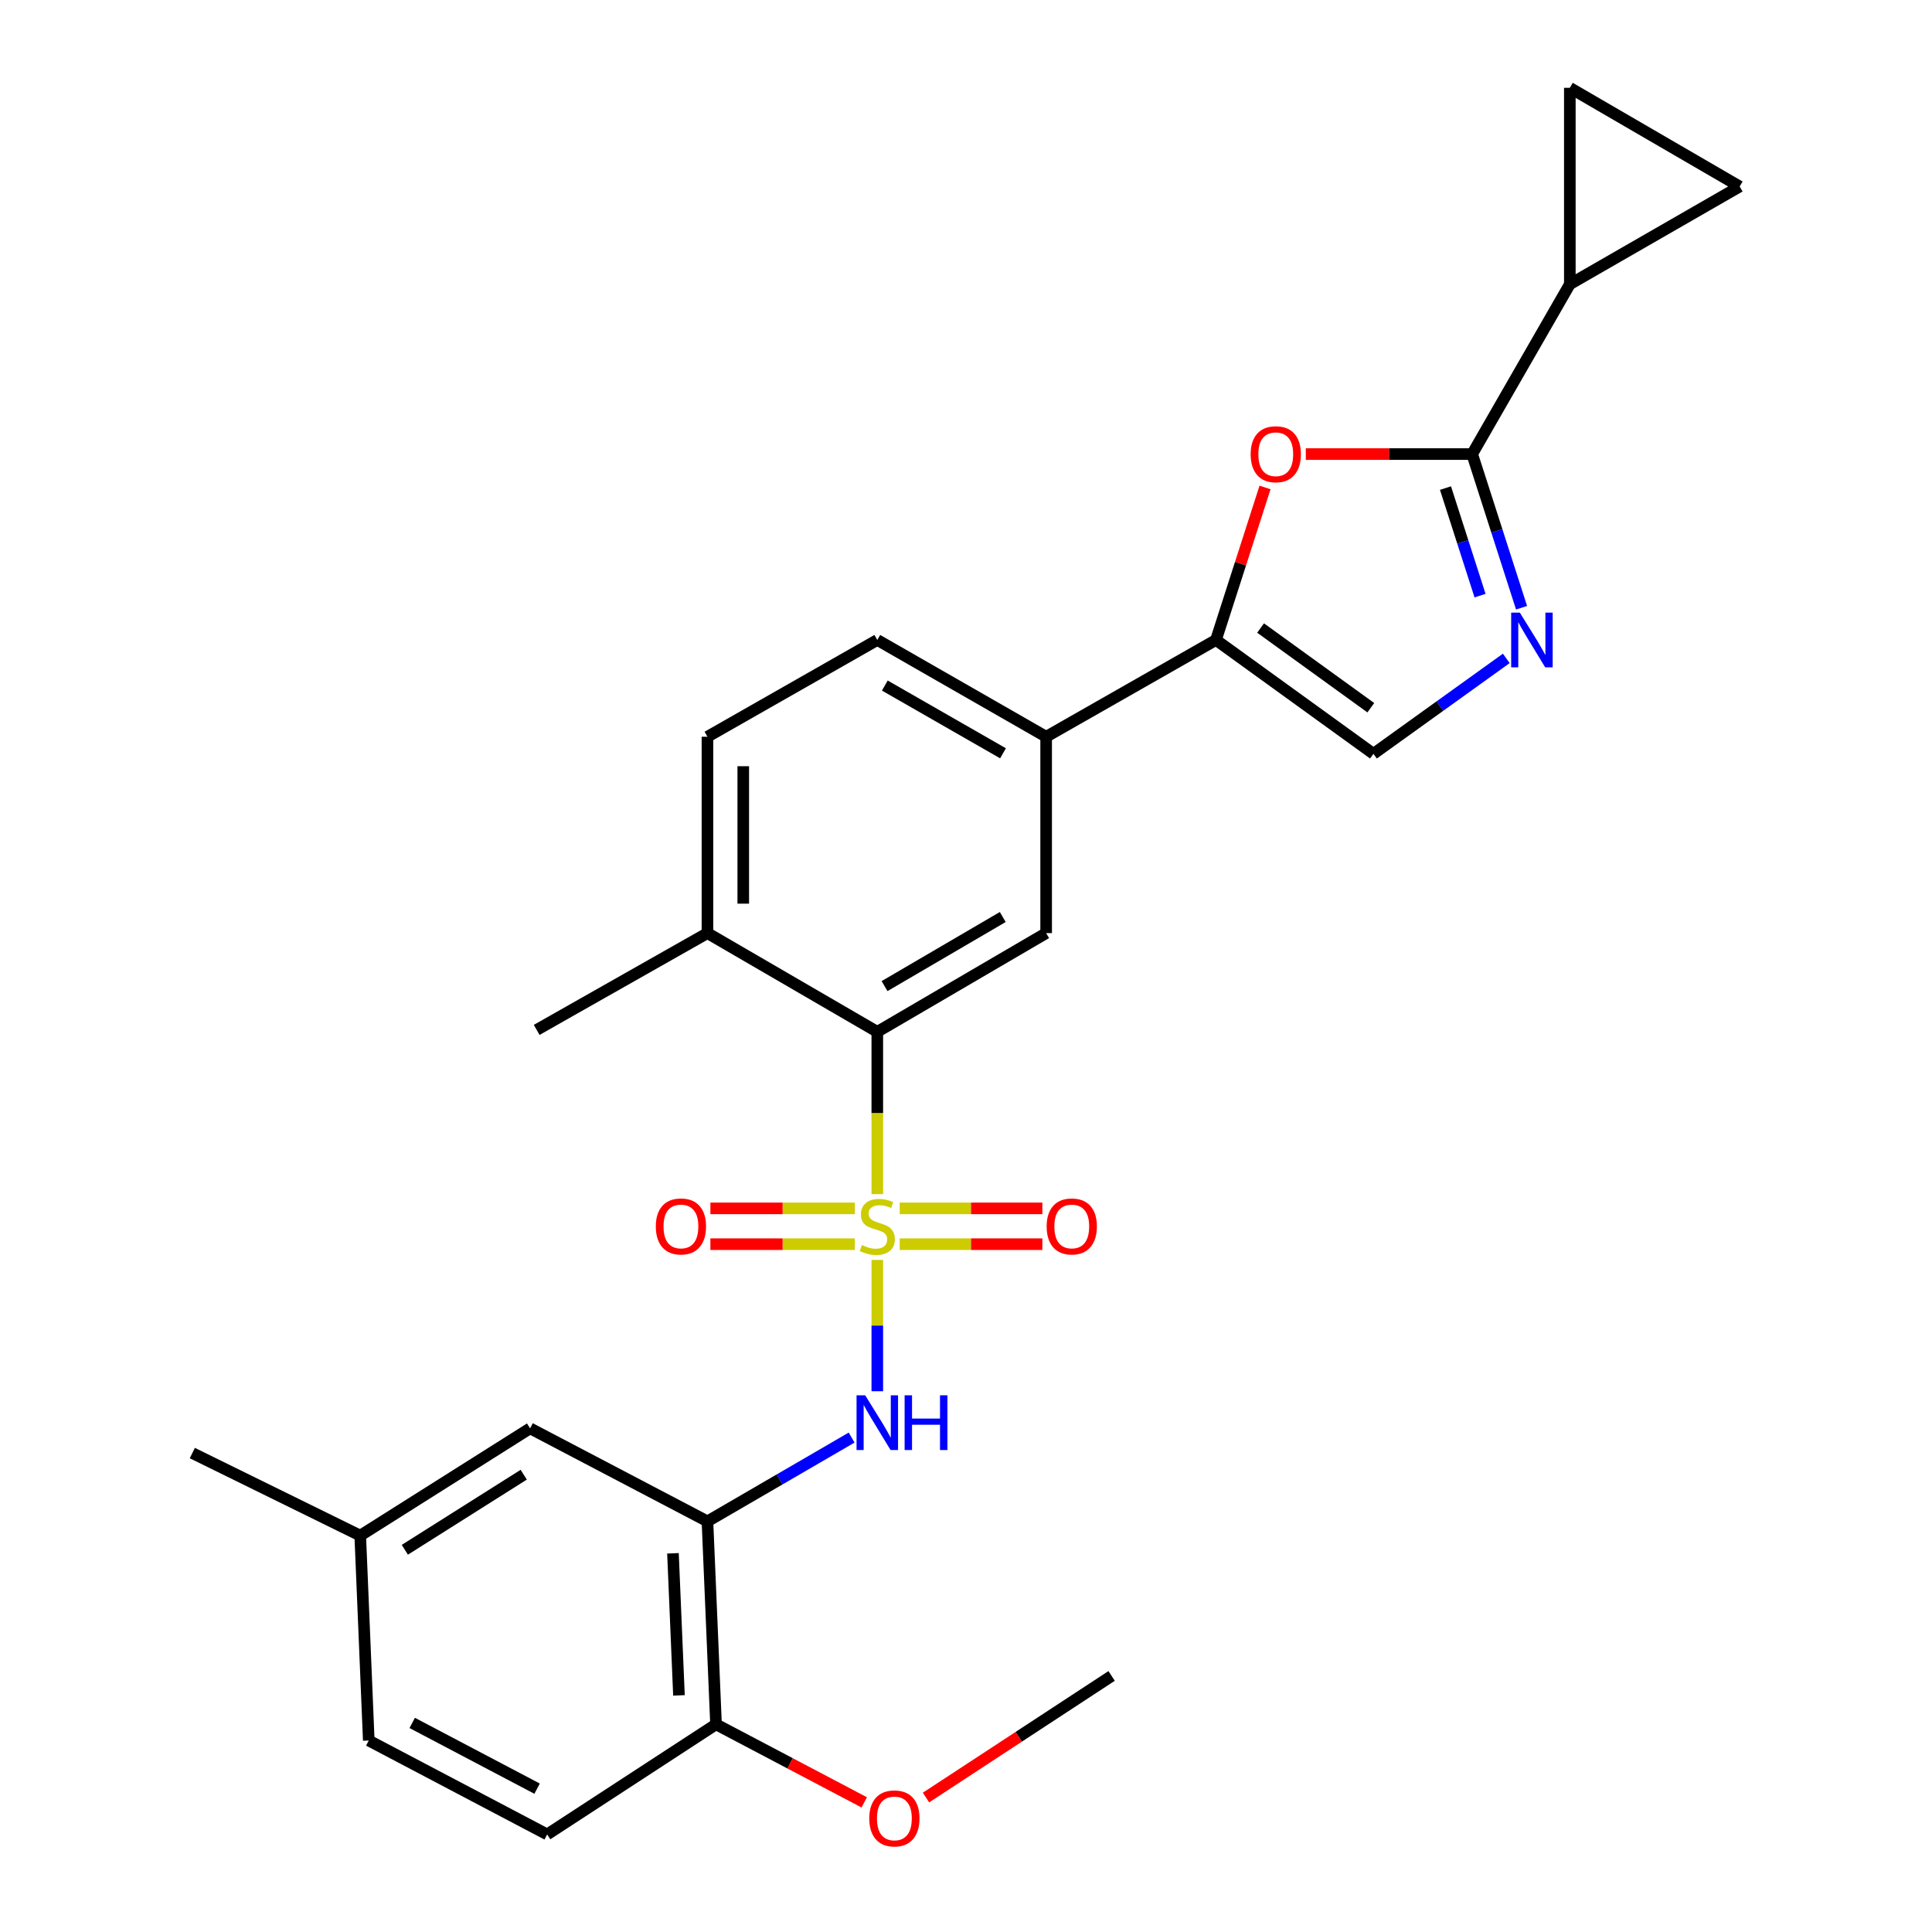 <?xml version='1.0' encoding='iso-8859-1'?>
<svg version='1.1' baseProfile='full'
              xmlns='http://www.w3.org/2000/svg'
                      xmlns:rdkit='http://www.rdkit.org/xml'
                      xmlns:xlink='http://www.w3.org/1999/xlink'
                  xml:space='preserve'
width='1000px' height='1000px' viewBox='0 0 1000 1000'>
<!-- END OF HEADER -->
<rect style='opacity:1.0;fill:#FFFFFF;stroke:none' width='1000' height='1000' x='0' y='0'> </rect>
<path class='bond-2' d='M 454.087,652.142 L 454.087,686.123' style='fill:none;fill-rule:evenodd;stroke:#CCCC00;stroke-width:6px;stroke-linecap:butt;stroke-linejoin:miter;stroke-opacity:1' />
<path class='bond-2' d='M 454.087,686.123 L 454.087,720.104' style='fill:none;fill-rule:evenodd;stroke:#0000FF;stroke-width:6px;stroke-linecap:butt;stroke-linejoin:miter;stroke-opacity:1' />
<path class='bond-3' d='M 454.087,618.085 L 454.087,576.078' style='fill:none;fill-rule:evenodd;stroke:#CCCC00;stroke-width:6px;stroke-linecap:butt;stroke-linejoin:miter;stroke-opacity:1' />
<path class='bond-3' d='M 454.087,576.078 L 454.087,534.071' style='fill:none;fill-rule:evenodd;stroke:#000000;stroke-width:6px;stroke-linecap:butt;stroke-linejoin:miter;stroke-opacity:1' />
<path class='bond-13' d='M 442.466,625.454 L 405.083,625.454' style='fill:none;fill-rule:evenodd;stroke:#CCCC00;stroke-width:6px;stroke-linecap:butt;stroke-linejoin:miter;stroke-opacity:1' />
<path class='bond-13' d='M 405.083,625.454 L 367.7,625.454' style='fill:none;fill-rule:evenodd;stroke:#FF0000;stroke-width:6px;stroke-linecap:butt;stroke-linejoin:miter;stroke-opacity:1' />
<path class='bond-13' d='M 442.466,643.988 L 405.083,643.988' style='fill:none;fill-rule:evenodd;stroke:#CCCC00;stroke-width:6px;stroke-linecap:butt;stroke-linejoin:miter;stroke-opacity:1' />
<path class='bond-13' d='M 405.083,643.988 L 367.7,643.988' style='fill:none;fill-rule:evenodd;stroke:#FF0000;stroke-width:6px;stroke-linecap:butt;stroke-linejoin:miter;stroke-opacity:1' />
<path class='bond-14' d='M 465.684,643.988 L 502.602,643.988' style='fill:none;fill-rule:evenodd;stroke:#CCCC00;stroke-width:6px;stroke-linecap:butt;stroke-linejoin:miter;stroke-opacity:1' />
<path class='bond-14' d='M 502.602,643.988 L 539.521,643.988' style='fill:none;fill-rule:evenodd;stroke:#FF0000;stroke-width:6px;stroke-linecap:butt;stroke-linejoin:miter;stroke-opacity:1' />
<path class='bond-14' d='M 465.684,625.454 L 502.602,625.454' style='fill:none;fill-rule:evenodd;stroke:#CCCC00;stroke-width:6px;stroke-linecap:butt;stroke-linejoin:miter;stroke-opacity:1' />
<path class='bond-14' d='M 502.602,625.454 L 539.521,625.454' style='fill:none;fill-rule:evenodd;stroke:#FF0000;stroke-width:6px;stroke-linecap:butt;stroke-linejoin:miter;stroke-opacity:1' />
<path class='bond-0' d='M 761.988,235.026 L 718.934,235.026' style='fill:none;fill-rule:evenodd;stroke:#000000;stroke-width:6px;stroke-linecap:butt;stroke-linejoin:miter;stroke-opacity:1' />
<path class='bond-0' d='M 718.934,235.026 L 675.88,235.026' style='fill:none;fill-rule:evenodd;stroke:#FF0000;stroke-width:6px;stroke-linecap:butt;stroke-linejoin:miter;stroke-opacity:1' />
<path class='bond-8' d='M 761.988,235.026 L 812.544,147.103' style='fill:none;fill-rule:evenodd;stroke:#000000;stroke-width:6px;stroke-linecap:butt;stroke-linejoin:miter;stroke-opacity:1' />
<path class='bond-29' d='M 761.988,235.026 L 774.771,274.794' style='fill:none;fill-rule:evenodd;stroke:#000000;stroke-width:6px;stroke-linecap:butt;stroke-linejoin:miter;stroke-opacity:1' />
<path class='bond-29' d='M 774.771,274.794 L 787.555,314.561' style='fill:none;fill-rule:evenodd;stroke:#0000FF;stroke-width:6px;stroke-linecap:butt;stroke-linejoin:miter;stroke-opacity:1' />
<path class='bond-29' d='M 748.178,252.628 L 757.127,280.466' style='fill:none;fill-rule:evenodd;stroke:#000000;stroke-width:6px;stroke-linecap:butt;stroke-linejoin:miter;stroke-opacity:1' />
<path class='bond-29' d='M 757.127,280.466 L 766.075,308.303' style='fill:none;fill-rule:evenodd;stroke:#0000FF;stroke-width:6px;stroke-linecap:butt;stroke-linejoin:miter;stroke-opacity:1' />
<path class='bond-1' d='M 779.654,340.778 L 745.275,365.477' style='fill:none;fill-rule:evenodd;stroke:#0000FF;stroke-width:6px;stroke-linecap:butt;stroke-linejoin:miter;stroke-opacity:1' />
<path class='bond-1' d='M 745.275,365.477 L 710.896,390.176' style='fill:none;fill-rule:evenodd;stroke:#000000;stroke-width:6px;stroke-linecap:butt;stroke-linejoin:miter;stroke-opacity:1' />
<path class='bond-6' d='M 440.805,744.087 L 403.49,765.769' style='fill:none;fill-rule:evenodd;stroke:#0000FF;stroke-width:6px;stroke-linecap:butt;stroke-linejoin:miter;stroke-opacity:1' />
<path class='bond-6' d='M 403.49,765.769 L 366.175,787.451' style='fill:none;fill-rule:evenodd;stroke:#000000;stroke-width:6px;stroke-linecap:butt;stroke-linejoin:miter;stroke-opacity:1' />
<path class='bond-9' d='M 454.087,534.071 L 541.485,482.979' style='fill:none;fill-rule:evenodd;stroke:#000000;stroke-width:6px;stroke-linecap:butt;stroke-linejoin:miter;stroke-opacity:1' />
<path class='bond-9' d='M 457.843,510.407 L 519.022,474.643' style='fill:none;fill-rule:evenodd;stroke:#000000;stroke-width:6px;stroke-linecap:butt;stroke-linejoin:miter;stroke-opacity:1' />
<path class='bond-16' d='M 454.087,534.071 L 366.175,482.979' style='fill:none;fill-rule:evenodd;stroke:#000000;stroke-width:6px;stroke-linecap:butt;stroke-linejoin:miter;stroke-opacity:1' />
<path class='bond-4' d='M 654.779,252.313 L 642.083,291.781' style='fill:none;fill-rule:evenodd;stroke:#FF0000;stroke-width:6px;stroke-linecap:butt;stroke-linejoin:miter;stroke-opacity:1' />
<path class='bond-4' d='M 642.083,291.781 L 629.388,331.248' style='fill:none;fill-rule:evenodd;stroke:#000000;stroke-width:6px;stroke-linecap:butt;stroke-linejoin:miter;stroke-opacity:1' />
<path class='bond-5' d='M 629.388,331.248 L 541.485,381.341' style='fill:none;fill-rule:evenodd;stroke:#000000;stroke-width:6px;stroke-linecap:butt;stroke-linejoin:miter;stroke-opacity:1' />
<path class='bond-7' d='M 629.388,331.248 L 710.896,390.176' style='fill:none;fill-rule:evenodd;stroke:#000000;stroke-width:6px;stroke-linecap:butt;stroke-linejoin:miter;stroke-opacity:1' />
<path class='bond-7' d='M 652.473,325.067 L 709.528,366.317' style='fill:none;fill-rule:evenodd;stroke:#000000;stroke-width:6px;stroke-linecap:butt;stroke-linejoin:miter;stroke-opacity:1' />
<path class='bond-15' d='M 366.175,787.451 L 370.612,892.508' style='fill:none;fill-rule:evenodd;stroke:#000000;stroke-width:6px;stroke-linecap:butt;stroke-linejoin:miter;stroke-opacity:1' />
<path class='bond-15' d='M 348.323,803.992 L 351.429,877.531' style='fill:none;fill-rule:evenodd;stroke:#000000;stroke-width:6px;stroke-linecap:butt;stroke-linejoin:miter;stroke-opacity:1' />
<path class='bond-17' d='M 366.175,787.451 L 274.37,739.304' style='fill:none;fill-rule:evenodd;stroke:#000000;stroke-width:6px;stroke-linecap:butt;stroke-linejoin:miter;stroke-opacity:1' />
<path class='bond-11' d='M 812.544,147.103 L 900.457,96.536' style='fill:none;fill-rule:evenodd;stroke:#000000;stroke-width:6px;stroke-linecap:butt;stroke-linejoin:miter;stroke-opacity:1' />
<path class='bond-12' d='M 812.544,147.103 L 812.544,45.455' style='fill:none;fill-rule:evenodd;stroke:#000000;stroke-width:6px;stroke-linecap:butt;stroke-linejoin:miter;stroke-opacity:1' />
<path class='bond-10' d='M 541.485,482.979 L 541.485,381.341' style='fill:none;fill-rule:evenodd;stroke:#000000;stroke-width:6px;stroke-linecap:butt;stroke-linejoin:miter;stroke-opacity:1' />
<path class='bond-27' d='M 541.485,381.341 L 454.087,331.248' style='fill:none;fill-rule:evenodd;stroke:#000000;stroke-width:6px;stroke-linecap:butt;stroke-linejoin:miter;stroke-opacity:1' />
<path class='bond-27' d='M 519.159,389.907 L 457.981,354.842' style='fill:none;fill-rule:evenodd;stroke:#000000;stroke-width:6px;stroke-linecap:butt;stroke-linejoin:miter;stroke-opacity:1' />
<path class='bond-30' d='M 900.457,96.536 L 812.544,45.455' style='fill:none;fill-rule:evenodd;stroke:#000000;stroke-width:6px;stroke-linecap:butt;stroke-linejoin:miter;stroke-opacity:1' />
<path class='bond-20' d='M 370.612,892.508 L 283.215,949.5' style='fill:none;fill-rule:evenodd;stroke:#000000;stroke-width:6px;stroke-linecap:butt;stroke-linejoin:miter;stroke-opacity:1' />
<path class='bond-23' d='M 370.612,892.508 L 408.968,912.708' style='fill:none;fill-rule:evenodd;stroke:#000000;stroke-width:6px;stroke-linecap:butt;stroke-linejoin:miter;stroke-opacity:1' />
<path class='bond-23' d='M 408.968,912.708 L 447.324,932.908' style='fill:none;fill-rule:evenodd;stroke:#FF0000;stroke-width:6px;stroke-linecap:butt;stroke-linejoin:miter;stroke-opacity:1' />
<path class='bond-19' d='M 366.175,482.979 L 366.175,381.341' style='fill:none;fill-rule:evenodd;stroke:#000000;stroke-width:6px;stroke-linecap:butt;stroke-linejoin:miter;stroke-opacity:1' />
<path class='bond-19' d='M 384.709,467.734 L 384.709,396.587' style='fill:none;fill-rule:evenodd;stroke:#000000;stroke-width:6px;stroke-linecap:butt;stroke-linejoin:miter;stroke-opacity:1' />
<path class='bond-24' d='M 366.175,482.979 L 277.788,533.073' style='fill:none;fill-rule:evenodd;stroke:#000000;stroke-width:6px;stroke-linecap:butt;stroke-linejoin:miter;stroke-opacity:1' />
<path class='bond-21' d='M 274.37,739.304 L 186.457,794.823' style='fill:none;fill-rule:evenodd;stroke:#000000;stroke-width:6px;stroke-linecap:butt;stroke-linejoin:miter;stroke-opacity:1' />
<path class='bond-21' d='M 271.079,763.302 L 209.54,802.166' style='fill:none;fill-rule:evenodd;stroke:#000000;stroke-width:6px;stroke-linecap:butt;stroke-linejoin:miter;stroke-opacity:1' />
<path class='bond-18' d='M 454.087,331.248 L 366.175,381.341' style='fill:none;fill-rule:evenodd;stroke:#000000;stroke-width:6px;stroke-linecap:butt;stroke-linejoin:miter;stroke-opacity:1' />
<path class='bond-28' d='M 283.215,949.5 L 190.874,900.889' style='fill:none;fill-rule:evenodd;stroke:#000000;stroke-width:6px;stroke-linecap:butt;stroke-linejoin:miter;stroke-opacity:1' />
<path class='bond-28' d='M 277.997,925.808 L 213.359,891.78' style='fill:none;fill-rule:evenodd;stroke:#000000;stroke-width:6px;stroke-linecap:butt;stroke-linejoin:miter;stroke-opacity:1' />
<path class='bond-22' d='M 186.457,794.823 L 190.874,900.889' style='fill:none;fill-rule:evenodd;stroke:#000000;stroke-width:6px;stroke-linecap:butt;stroke-linejoin:miter;stroke-opacity:1' />
<path class='bond-25' d='M 186.457,794.823 L 99.543,752.103' style='fill:none;fill-rule:evenodd;stroke:#000000;stroke-width:6px;stroke-linecap:butt;stroke-linejoin:miter;stroke-opacity:1' />
<path class='bond-26' d='M 479.293,930.41 L 527.332,898.938' style='fill:none;fill-rule:evenodd;stroke:#FF0000;stroke-width:6px;stroke-linecap:butt;stroke-linejoin:miter;stroke-opacity:1' />
<path class='bond-26' d='M 527.332,898.938 L 575.371,867.466' style='fill:none;fill-rule:evenodd;stroke:#000000;stroke-width:6px;stroke-linecap:butt;stroke-linejoin:miter;stroke-opacity:1' />
<path  class='atom-0' d='M 446.087 644.441
Q 446.407 644.561, 447.727 645.121
Q 449.047 645.681, 450.487 646.041
Q 451.967 646.361, 453.407 646.361
Q 456.087 646.361, 457.647 645.081
Q 459.207 643.761, 459.207 641.481
Q 459.207 639.921, 458.407 638.961
Q 457.647 638.001, 456.447 637.481
Q 455.247 636.961, 453.247 636.361
Q 450.727 635.601, 449.207 634.881
Q 447.727 634.161, 446.647 632.641
Q 445.607 631.121, 445.607 628.561
Q 445.607 625.001, 448.007 622.801
Q 450.447 620.601, 455.247 620.601
Q 458.527 620.601, 462.247 622.161
L 461.327 625.241
Q 457.927 623.841, 455.367 623.841
Q 452.607 623.841, 451.087 625.001
Q 449.567 626.121, 449.607 628.081
Q 449.607 629.601, 450.367 630.521
Q 451.167 631.441, 452.287 631.961
Q 453.447 632.481, 455.367 633.081
Q 457.927 633.881, 459.447 634.681
Q 460.967 635.481, 462.047 637.121
Q 463.167 638.721, 463.167 641.481
Q 463.167 645.401, 460.527 647.521
Q 457.927 649.601, 453.567 649.601
Q 451.047 649.601, 449.127 649.041
Q 447.247 648.521, 445.007 647.601
L 446.087 644.441
' fill='#CCCC00'/>
<path  class='atom-2' d='M 786.659 317.088
L 795.939 332.088
Q 796.859 333.568, 798.339 336.248
Q 799.819 338.928, 799.899 339.088
L 799.899 317.088
L 803.659 317.088
L 803.659 345.408
L 799.779 345.408
L 789.819 329.008
Q 788.659 327.088, 787.419 324.888
Q 786.219 322.688, 785.859 322.008
L 785.859 345.408
L 782.179 345.408
L 782.179 317.088
L 786.659 317.088
' fill='#0000FF'/>
<path  class='atom-3' d='M 447.827 722.209
L 457.107 737.209
Q 458.027 738.689, 459.507 741.369
Q 460.987 744.049, 461.067 744.209
L 461.067 722.209
L 464.827 722.209
L 464.827 750.529
L 460.947 750.529
L 450.987 734.129
Q 449.827 732.209, 448.587 730.009
Q 447.387 727.809, 447.027 727.129
L 447.027 750.529
L 443.347 750.529
L 443.347 722.209
L 447.827 722.209
' fill='#0000FF'/>
<path  class='atom-3' d='M 468.227 722.209
L 472.067 722.209
L 472.067 734.249
L 486.547 734.249
L 486.547 722.209
L 490.387 722.209
L 490.387 750.529
L 486.547 750.529
L 486.547 737.449
L 472.067 737.449
L 472.067 750.529
L 468.227 750.529
L 468.227 722.209
' fill='#0000FF'/>
<path  class='atom-5' d='M 647.339 235.106
Q 647.339 228.306, 650.699 224.506
Q 654.059 220.706, 660.339 220.706
Q 666.619 220.706, 669.979 224.506
Q 673.339 228.306, 673.339 235.106
Q 673.339 241.986, 669.939 245.906
Q 666.539 249.786, 660.339 249.786
Q 654.099 249.786, 650.699 245.906
Q 647.339 242.026, 647.339 235.106
M 660.339 246.586
Q 664.659 246.586, 666.979 243.706
Q 669.339 240.786, 669.339 235.106
Q 669.339 229.546, 666.979 226.746
Q 664.659 223.906, 660.339 223.906
Q 656.019 223.906, 653.659 226.706
Q 651.339 229.506, 651.339 235.106
Q 651.339 240.826, 653.659 243.706
Q 656.019 246.586, 660.339 246.586
' fill='#FF0000'/>
<path  class='atom-14' d='M 339.449 634.801
Q 339.449 628.001, 342.809 624.201
Q 346.169 620.401, 352.449 620.401
Q 358.729 620.401, 362.089 624.201
Q 365.449 628.001, 365.449 634.801
Q 365.449 641.681, 362.049 645.601
Q 358.649 649.481, 352.449 649.481
Q 346.209 649.481, 342.809 645.601
Q 339.449 641.721, 339.449 634.801
M 352.449 646.281
Q 356.769 646.281, 359.089 643.401
Q 361.449 640.481, 361.449 634.801
Q 361.449 629.241, 359.089 626.441
Q 356.769 623.601, 352.449 623.601
Q 348.129 623.601, 345.769 626.401
Q 343.449 629.201, 343.449 634.801
Q 343.449 640.521, 345.769 643.401
Q 348.129 646.281, 352.449 646.281
' fill='#FF0000'/>
<path  class='atom-15' d='M 541.747 634.801
Q 541.747 628.001, 545.107 624.201
Q 548.467 620.401, 554.747 620.401
Q 561.027 620.401, 564.387 624.201
Q 567.747 628.001, 567.747 634.801
Q 567.747 641.681, 564.347 645.601
Q 560.947 649.481, 554.747 649.481
Q 548.507 649.481, 545.107 645.601
Q 541.747 641.721, 541.747 634.801
M 554.747 646.281
Q 559.067 646.281, 561.387 643.401
Q 563.747 640.481, 563.747 634.801
Q 563.747 629.241, 561.387 626.441
Q 559.067 623.601, 554.747 623.601
Q 550.427 623.601, 548.067 626.401
Q 545.747 629.201, 545.747 634.801
Q 545.747 640.521, 548.067 643.401
Q 550.427 646.281, 554.747 646.281
' fill='#FF0000'/>
<path  class='atom-24' d='M 449.932 941.208
Q 449.932 934.408, 453.292 930.608
Q 456.652 926.808, 462.932 926.808
Q 469.212 926.808, 472.572 930.608
Q 475.932 934.408, 475.932 941.208
Q 475.932 948.088, 472.532 952.008
Q 469.132 955.888, 462.932 955.888
Q 456.692 955.888, 453.292 952.008
Q 449.932 948.128, 449.932 941.208
M 462.932 952.688
Q 467.252 952.688, 469.572 949.808
Q 471.932 946.888, 471.932 941.208
Q 471.932 935.648, 469.572 932.848
Q 467.252 930.008, 462.932 930.008
Q 458.612 930.008, 456.252 932.808
Q 453.932 935.608, 453.932 941.208
Q 453.932 946.928, 456.252 949.808
Q 458.612 952.688, 462.932 952.688
' fill='#FF0000'/>
</svg>
